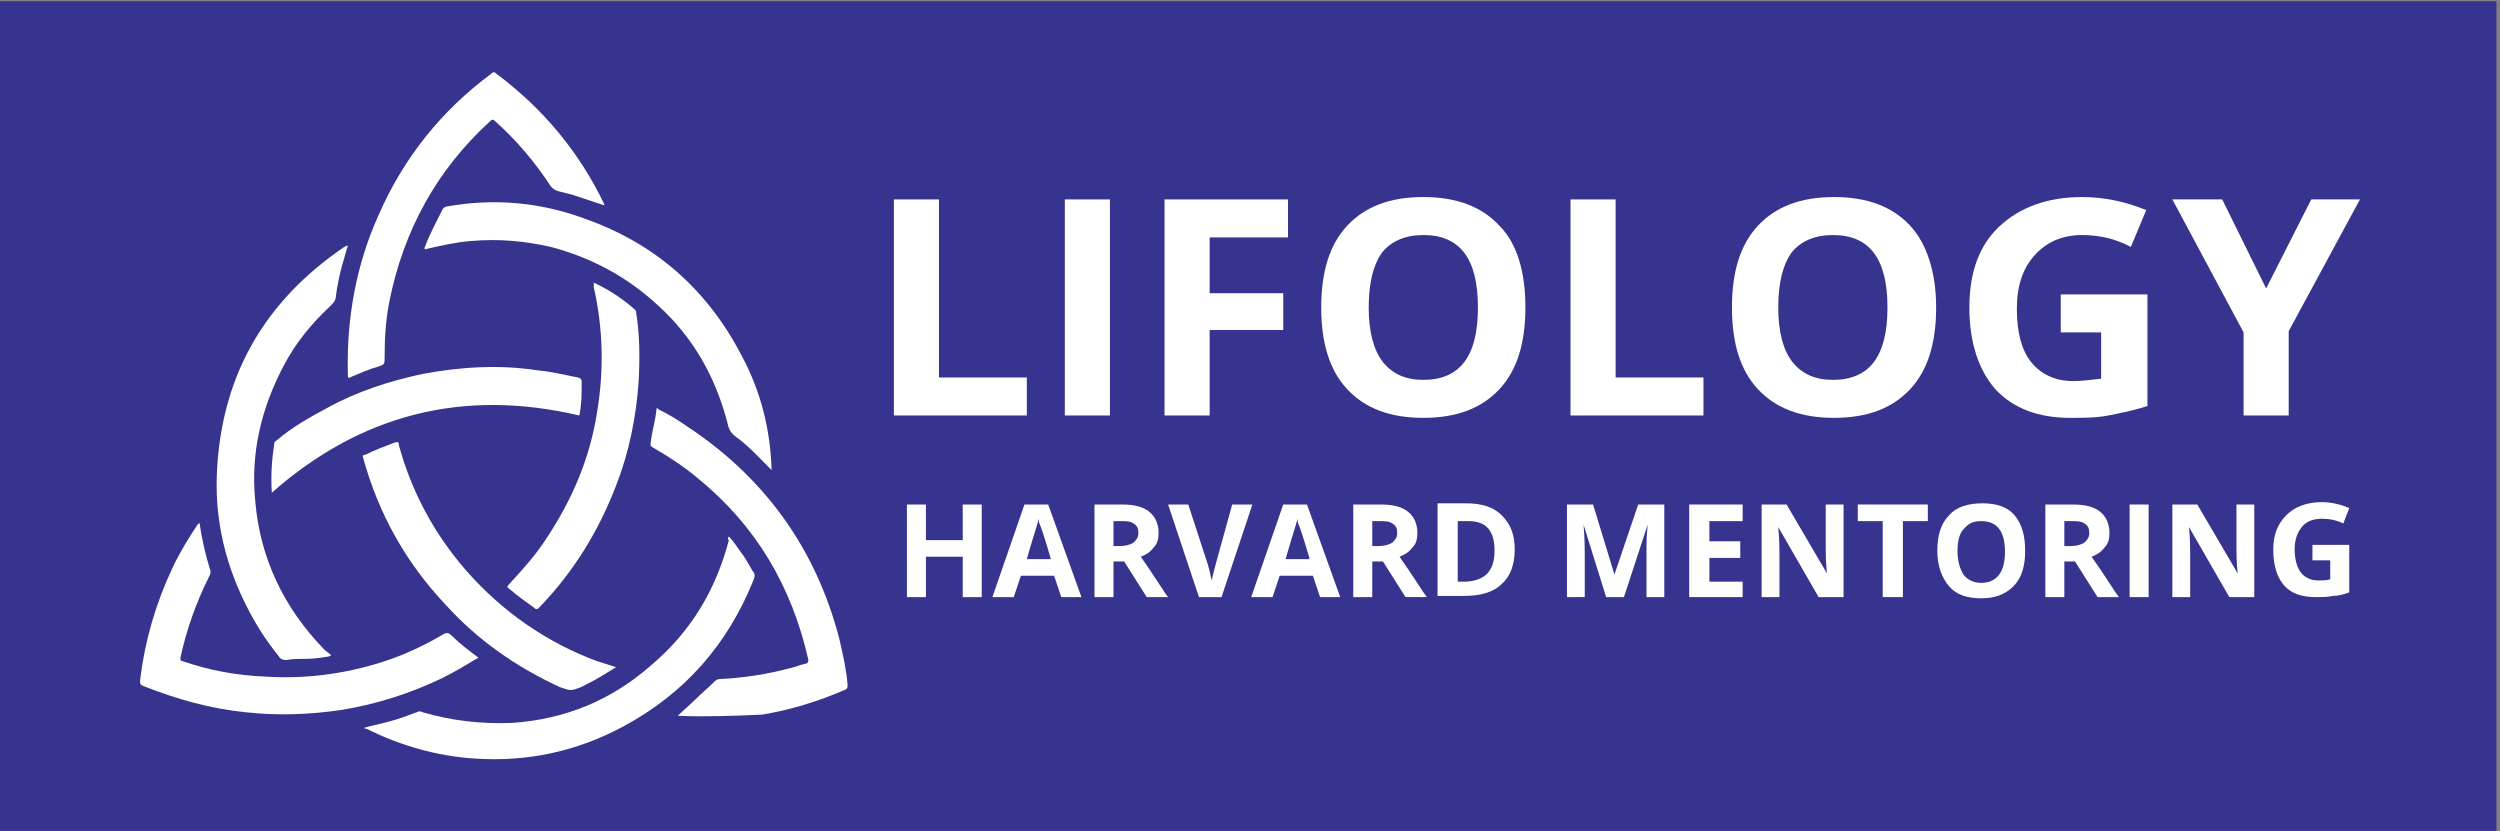 <svg xmlns="http://www.w3.org/2000/svg" xmlns:xlink="http://www.w3.org/1999/xlink" id="Layer_1" x="0px" y="0px" viewBox="0 0 210.6 70" style="enable-background:new 0 0 210.6 70;" xml:space="preserve"><rect x="0" y="0" width="210.6" height="70" fill="#808080" stroke="none"/><style type="text/css">	.st0{fill:#36348E;}	.st1{fill:#FFFFFF;}</style><rect x="-0.1" y="0.1" class="st0" width="210.4" height="69.9"></rect><g>	<g>		<g>			<g>				<g>					<path class="st1" d="M50.9,17.3c-0.9-0.3-1.8-0.6-2.7-0.9c-0.4-0.1-0.8-0.2-1.2-0.3c-0.3-0.1-0.4-0.2-0.6-0.4       c-1.3-2-2.9-3.9-4.7-5.5c-0.2-0.2-0.3-0.1-0.4,0c-4.5,4.1-7.3,9.2-8.5,15.2c-0.3,1.5-0.4,3.1-0.4,4.7c0,0.6,0,0.6-0.6,0.8       c-0.7,0.2-1.4,0.5-2.1,0.8c-0.4,0.2-0.4,0.2-0.4-0.3c-0.1-4.6,0.7-9.1,2.6-13.3c2.1-4.8,5.3-8.8,9.5-11.9       c0.1-0.1,0.2-0.2,0.4,0c3.9,2.9,7,6.6,9.1,11C50.9,17.2,50.9,17.2,50.9,17.3C51,17.2,51,17.2,50.9,17.3z"></path>					<path class="st1" d="M16.8,44c0.2,1.4,0.5,2.7,0.9,4c0.1,0.2,0,0.4-0.1,0.6c-1.1,2.2-1.9,4.5-2.4,6.8c0,0.2,0,0.3,0.2,0.3       c2.3,0.8,4.6,1.2,7,1.3c3.3,0.2,6.5-0.2,9.7-1.2c1.9-0.6,3.6-1.4,5.3-2.4c0.2-0.1,0.4-0.1,0.6,0.1c0.7,0.7,1.5,1.3,2.3,1.9       c-1,0.6-2,1.2-3,1.7c-2.7,1.3-5.5,2.2-8.5,2.7c-2.7,0.4-5.4,0.5-8.1,0.2c-3-0.3-5.8-1.1-8.6-2.2c-0.3-0.1-0.3-0.2-0.3-0.5       c0.4-3.3,1.3-6.4,2.7-9.4c0.6-1.3,1.4-2.6,2.2-3.8C16.7,44.2,16.8,44.1,16.8,44z"></path>					<path class="st1" d="M57.1,60.3c0.5-0.5,1-0.9,1.5-1.4c0.5-0.5,1-0.9,1.5-1.4c0.2-0.2,0.3-0.3,0.6-0.3c2-0.1,3.9-0.4,5.8-0.9       c0.5-0.1,0.9-0.3,1.4-0.4c0.1,0,0.2-0.1,0.2-0.3c-1.4-6.2-4.4-11.3-9.3-15.3c-1.2-1-2.4-1.8-3.8-2.6c-0.2-0.1-0.2-0.2-0.2-0.3       c0.1-1,0.4-1.9,0.5-2.9c0-0.2,0.1-0.1,0.2,0c0.8,0.4,1.5,0.8,2.2,1.3c6.6,4.3,11,10.3,13,18c0.3,1.3,0.6,2.6,0.7,3.9       c0,0.2,0,0.3-0.2,0.4c-2.3,1-4.6,1.7-7,2.1C61.9,60.3,59.5,60.4,57.1,60.3z"></path>					<path class="st1" d="M61.4,45.2c0.4,0.4,0.7,0.9,1,1.3c0.4,0.5,0.7,1.1,1,1.6c0.2,0.2,0.2,0.4,0.1,0.7       c-2.2,5.5-5.8,9.6-11,12.4c-3.9,2.1-8.1,3-12.5,2.7c-3.2-0.2-6.3-1.1-9.1-2.5c-0.1,0-0.2,0-0.2-0.1c0.7-0.2,1.3-0.3,2-0.5       c0.8-0.2,1.6-0.5,2.4-0.8c0.2-0.1,0.3-0.1,0.5,0c2.4,0.7,4.9,1,7.5,0.9c4.5-0.3,8.4-1.9,11.8-4.9c3.3-2.8,5.4-6.3,6.5-10.5       C61.3,45.4,61.3,45.3,61.4,45.2C61.4,45.2,61.4,45.2,61.4,45.2z"></path>					<path class="st1" d="M27.7,55.3c-0.6,0.1-1.3,0.2-1.9,0.2c-0.5,0-1.1,0-1.7,0.1c-0.3,0-0.5-0.1-0.6-0.3       c-0.9-1.1-1.7-2.3-2.4-3.6c-2.1-3.9-3.1-8-2.8-12.4c0.5-7.9,4.1-14,10.7-18.5c0.1,0,0.1-0.1,0.2-0.1c0,0,0,0,0.1,0       c-0.2,0.6-0.3,1.1-0.5,1.7c-0.2,0.8-0.4,1.7-0.5,2.5c0,0.4-0.2,0.6-0.5,0.9c-1.6,1.5-2.9,3.1-3.9,5c-1.9,3.6-2.8,7.4-2.4,11.4       c0.4,4.8,2.4,9,5.8,12.5c0.2,0.2,0.4,0.3,0.6,0.5C27.7,55.3,27.7,55.3,27.7,55.3z"></path>					<path class="st1" d="M65,39.6c-1-1-1.9-2-3-2.8c-0.4-0.3-0.6-0.6-0.7-1.1c-1-3.9-2.9-7.3-5.9-10c-2.6-2.4-5.6-4-9-4.9       c-2.2-0.5-4.4-0.7-6.7-0.5c-1.3,0.1-2.6,0.4-3.9,0.7c-0.1-0.1,0-0.2,0-0.2c0.4-1.1,1-2.2,1.5-3.2c0.1-0.1,0.2-0.2,0.3-0.2       c3.9-0.7,7.8-0.4,11.6,1c6,2.1,10.4,6,13.3,11.6C64.1,33,64.9,36.2,65,39.6C65,39.6,65,39.6,65,39.6z"></path>					<path class="st1" d="M50,23.8c1.3,0.6,2.5,1.4,3.5,2.3c0.1,0.1,0.1,0.2,0.1,0.3c0.3,1.9,0.3,3.8,0.2,5.7c-0.2,3-0.8,6-1.9,8.8       c-1.5,3.9-3.6,7.3-6.5,10.3c-0.1,0.1-0.2,0.2-0.4,0c-0.7-0.5-1.4-1-2.1-1.6c-0.2-0.1-0.2-0.2,0-0.4c1.1-1.2,2.2-2.4,3.1-3.8       c2.2-3.3,3.7-6.8,4.3-10.7c0.6-3.6,0.5-7.1-0.3-10.6C50.1,24,50,23.9,50,23.8z"></path>					<path class="st1" d="M22.9,41.5c-0.1-1.4,0-2.8,0.2-4.1c0-0.2,0.1-0.2,0.2-0.3c1.3-1.1,2.7-1.9,4.2-2.7       c2.5-1.4,5.3-2.3,8.1-2.9c3.2-0.6,6.5-0.8,9.7-0.3c1.2,0.1,2.3,0.4,3.4,0.6c0.3,0.1,0.3,0.2,0.3,0.5C49,33.2,49,34.1,48.8,35       C39,32.7,30.4,34.9,22.9,41.5z"></path>					<path class="st1" d="M51.9,56.2c-0.8,0.5-1.6,1-2.4,1.4c-0.2,0.1-0.4,0.2-0.6,0.3c-0.8,0.3-0.8,0.3-1.7,0c-3.7-1.7-7-4-9.7-7       c-3.3-3.5-5.6-7.6-6.9-12.3c-0.1-0.2,0-0.3,0.2-0.3c0.8-0.4,1.6-0.7,2.4-1c0.3-0.1,0.4-0.1,0.4,0.2c1.1,4,3,7.5,5.7,10.6       c3,3.4,6.7,6,11,7.6C50.7,55.8,51.2,56,51.9,56.2z"></path>				</g>			</g>		</g>	</g>	<g>		<g>			<path class="st1" d="M82.7,50.3h-1.6v-3.4H78v3.4h-1.6v-7.8H78v3h3.1v-3h1.6V50.3z"></path>			<path class="st1" d="M89.4,50.3l-0.6-1.8H86l-0.6,1.8h-1.8l2.7-7.8h2l2.8,7.8H89.4z M88.5,47c-0.5-1.7-0.8-2.6-0.9-2.8     c-0.1-0.2-0.1-0.4-0.1-0.5c-0.1,0.5-0.5,1.6-1,3.4H88.5z"></path>			<path class="st1" d="M93.8,47.3v3h-1.6v-7.8h2.3c1.1,0,1.8,0.2,2.3,0.6c0.5,0.4,0.8,1,0.8,1.8c0,0.5-0.1,0.9-0.4,1.2     c-0.3,0.4-0.6,0.6-1.1,0.8c1.2,1.7,1.9,2.9,2.3,3.4h-1.8l-1.9-3H93.8z M93.8,46h0.5c0.5,0,0.9-0.1,1.2-0.3     c0.2-0.2,0.4-0.4,0.4-0.8c0-0.4-0.1-0.6-0.4-0.8c-0.3-0.2-0.6-0.2-1.2-0.2h-0.5V46z"></path>			<path class="st1" d="M103.8,42.5h1.7l-2.6,7.8H101l-2.6-7.8h1.7l1.5,4.6c0.1,0.3,0.2,0.6,0.3,1c0.1,0.4,0.1,0.6,0.2,0.8     c0-0.3,0.2-0.9,0.4-1.7L103.8,42.5z"></path>			<path class="st1" d="M111.2,50.3l-0.6-1.8h-2.8l-0.6,1.8h-1.8l2.7-7.8h2l2.8,7.8H111.2z M110.3,47c-0.5-1.7-0.8-2.6-0.9-2.8     c-0.1-0.2-0.1-0.4-0.1-0.5c-0.1,0.5-0.5,1.6-1,3.4H110.3z"></path>			<path class="st1" d="M115.6,47.3v3H114v-7.8h2.3c1.1,0,1.8,0.2,2.3,0.6c0.5,0.4,0.8,1,0.8,1.8c0,0.5-0.1,0.9-0.4,1.2     c-0.3,0.4-0.6,0.6-1.1,0.8c1.2,1.7,1.9,2.9,2.3,3.4h-1.8l-1.9-3H115.6z M115.6,46h0.5c0.5,0,0.9-0.1,1.2-0.3     c0.2-0.2,0.4-0.4,0.4-0.8c0-0.4-0.1-0.6-0.4-0.8c-0.3-0.2-0.6-0.2-1.2-0.2h-0.5V46z"></path>			<path class="st1" d="M127.6,46.3c0,1.3-0.4,2.3-1.1,2.9c-0.7,0.7-1.8,1-3.2,1h-2.2v-7.8h2.4c1.3,0,2.3,0.3,3,1     C127.3,44.2,127.6,45.1,127.6,46.3z M125.9,46.4c0-1.7-0.7-2.5-2.2-2.5h-0.9v5.1h0.7C125.1,48.9,125.9,48.1,125.9,46.4z"></path>			<path class="st1" d="M135.3,50.3l-1.9-6.1h0c0.1,1.2,0.1,2.1,0.1,2.5v3.6H132v-7.8h2.2l1.8,5.9h0l2-5.9h2.2v7.8h-1.5v-3.7     c0-0.2,0-0.4,0-0.6c0-0.2,0-0.8,0.1-1.8h0l-2,6.1H135.3z"></path>			<path class="st1" d="M146.8,50.3h-4.5v-7.8h4.5v1.4H144v1.7h2.6v1.4H144v2h2.8V50.3z"></path>			<path class="st1" d="M155.3,50.3h-2.1l-3.4-5.9h0c0.1,1,0.1,1.8,0.1,2.2v3.7h-1.5v-7.8h2.1l3.4,5.8h0c-0.1-1-0.1-1.7-0.1-2.1     v-3.7h1.5V50.3z"></path>			<path class="st1" d="M160.2,50.3h-1.6v-6.4h-2.1v-1.4h5.9v1.4h-2.1V50.3z"></path>			<path class="st1" d="M170.6,46.4c0,1.3-0.3,2.3-1,3s-1.6,1-2.7,1c-1.2,0-2.1-0.3-2.7-1c-0.6-0.7-1-1.7-1-3c0-1.3,0.3-2.3,1-3     c0.6-0.7,1.6-1,2.8-1c1.2,0,2.1,0.3,2.7,1S170.6,45.1,170.6,46.4z M164.9,46.4c0,0.9,0.2,1.5,0.5,2c0.3,0.4,0.8,0.7,1.5,0.7     c1.3,0,2-0.9,2-2.6c0-1.8-0.7-2.6-2-2.6c-0.7,0-1.1,0.2-1.5,0.7C165.1,44.9,164.9,45.5,164.9,46.4z"></path>			<path class="st1" d="M173.9,47.3v3h-1.6v-7.8h2.3c1.1,0,1.8,0.2,2.3,0.6c0.5,0.4,0.8,1,0.8,1.8c0,0.5-0.1,0.9-0.4,1.2     c-0.3,0.4-0.6,0.6-1.1,0.8c1.2,1.7,1.9,2.9,2.3,3.4h-1.8l-1.9-3H173.9z M173.9,46h0.5c0.5,0,0.9-0.1,1.2-0.3     c0.2-0.2,0.4-0.4,0.4-0.8c0-0.4-0.1-0.6-0.4-0.8c-0.3-0.2-0.6-0.2-1.2-0.2h-0.5V46z"></path>			<path class="st1" d="M179.4,50.3v-7.8h1.6v7.8H179.4z"></path>			<path class="st1" d="M189.9,50.3h-2.1l-3.4-5.9h0c0.1,1,0.1,1.8,0.1,2.2v3.7H183v-7.8h2.1l3.4,5.8h0c-0.1-1-0.1-1.7-0.1-2.1v-3.7     h1.5V50.3z"></path>			<path class="st1" d="M194.8,45.9h3.1v4c-0.5,0.2-1,0.3-1.4,0.3c-0.4,0.1-0.9,0.1-1.4,0.1c-1.2,0-2.1-0.3-2.7-1     c-0.6-0.7-0.9-1.7-0.9-3c0-1.3,0.4-2.2,1.1-2.9c0.7-0.7,1.7-1.1,3-1.1c0.8,0,1.6,0.2,2.3,0.5l-0.5,1.3c-0.6-0.3-1.2-0.4-1.8-0.4     c-0.7,0-1.3,0.2-1.7,0.7s-0.6,1.1-0.6,1.9c0,0.8,0.2,1.5,0.5,1.9c0.3,0.4,0.8,0.7,1.5,0.7c0.3,0,0.7,0,1-0.1v-1.6h-1.5V45.9z"></path>		</g>		<g>			<path class="st1" d="M75.3,35V16.8h3.8v15h7.4V35H75.3z"></path>			<path class="st1" d="M89.7,35V16.8h3.8V35H89.7z"></path>			<path class="st1" d="M101.9,35h-3.8V16.8h10.4V20h-6.6v4.7h6.2v3.1h-6.2V35z"></path>			<path class="st1" d="M128.5,25.9c0,3-0.7,5.3-2.2,6.9c-1.5,1.6-3.6,2.4-6.4,2.4s-4.9-0.8-6.4-2.4c-1.5-1.6-2.2-3.9-2.2-6.9     c0-3,0.7-5.3,2.2-6.9c1.5-1.6,3.6-2.4,6.4-2.4c2.8,0,4.9,0.8,6.4,2.4C127.8,20.5,128.5,22.9,128.5,25.9z M115.3,25.9     c0,2,0.4,3.6,1.2,4.6c0.8,1,1.9,1.5,3.4,1.5c3.1,0,4.6-2,4.6-6.1c0-4.1-1.5-6.1-4.6-6.1c-1.5,0-2.7,0.5-3.5,1.5     C115.7,22.3,115.3,23.8,115.3,25.9z"></path>			<path class="st1" d="M132.3,35V16.8h3.8v15h7.4V35H132.3z"></path>			<path class="st1" d="M163.1,25.9c0,3-0.7,5.3-2.2,6.9c-1.5,1.6-3.6,2.4-6.4,2.4s-4.9-0.8-6.4-2.4c-1.5-1.6-2.2-3.9-2.2-6.9     c0-3,0.7-5.3,2.2-6.9c1.5-1.6,3.6-2.4,6.4-2.4c2.8,0,4.9,0.8,6.4,2.4C162.3,20.5,163.1,22.9,163.1,25.9z M149.8,25.9     c0,2,0.4,3.6,1.2,4.6c0.8,1,1.9,1.5,3.4,1.5c3.1,0,4.6-2,4.6-6.1c0-4.1-1.5-6.1-4.6-6.1c-1.5,0-2.7,0.5-3.5,1.5     C150.2,22.3,149.8,23.8,149.8,25.9z"></path>			<path class="st1" d="M173.7,24.8h7.2v9.4c-1.2,0.4-2.3,0.6-3.3,0.8c-1,0.2-2.1,0.2-3.2,0.2c-2.7,0-4.8-0.8-6.3-2.4     c-1.4-1.6-2.2-3.9-2.2-6.9c0-2.9,0.8-5.2,2.5-6.8c1.7-1.6,4-2.5,7-2.5c1.9,0,3.7,0.4,5.4,1.1l-1.3,3.1c-1.3-0.7-2.7-1-4.1-1     c-1.7,0-3,0.6-4,1.7c-1,1.1-1.5,2.6-1.5,4.5c0,2,0.4,3.5,1.2,4.5c0.8,1,2,1.6,3.5,1.6c0.8,0,1.6-0.1,2.4-0.2V28h-3.4V24.8z"></path>			<path class="st1" d="M190.9,24.3l3.8-7.5h4.1l-6,11.1V35H189V28l-6-11.2h4.2L190.9,24.3z"></path>		</g>	</g></g></svg>